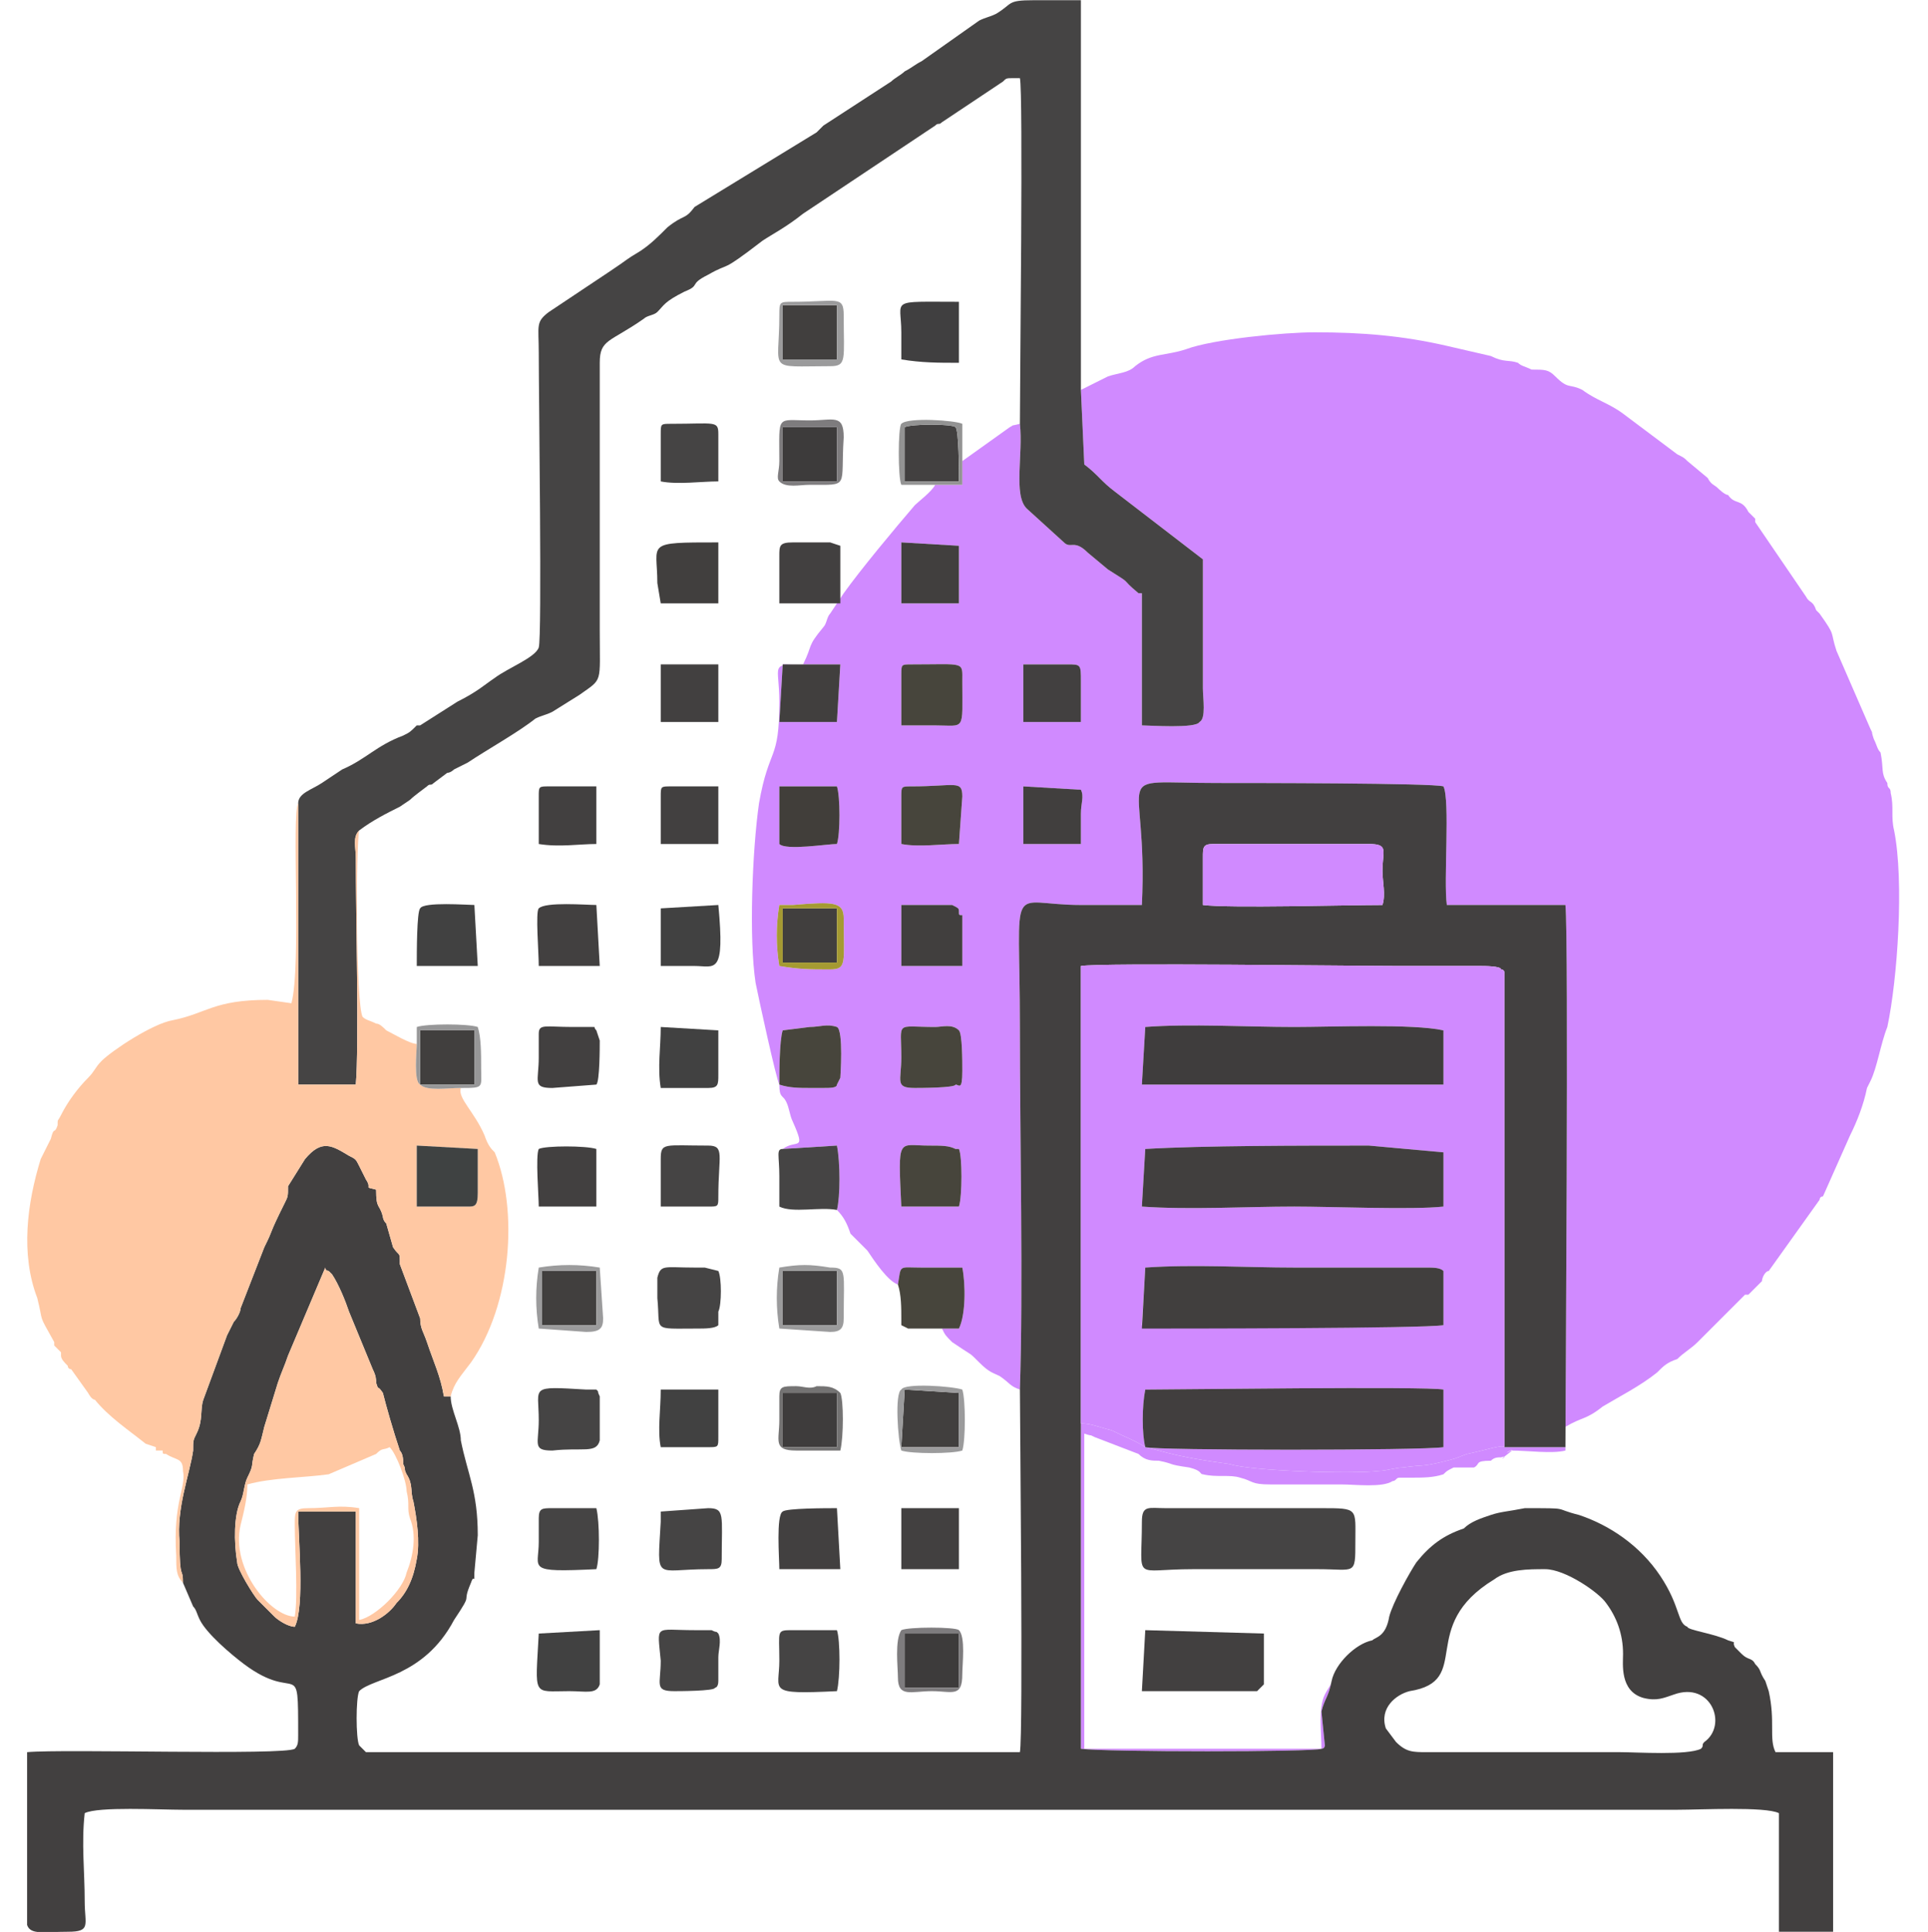 <?xml version="1.0" encoding="UTF-8"?>
<!DOCTYPE svg PUBLIC "-//W3C//DTD SVG 1.1//EN" "http://www.w3.org/Graphics/SVG/1.1/DTD/svg11.dtd">
<!-- Creator: CorelDRAW X7 -->
<svg xmlns="http://www.w3.org/2000/svg" xml:space="preserve" width="21.675mm" height="21.718mm" version="1.1" style="shape-rendering:geometricPrecision; text-rendering:geometricPrecision; image-rendering:optimizeQuality; fill-rule:evenodd; clip-rule:evenodd"
viewBox="0 0 569 570"
 xmlns:xlink="http://www.w3.org/1999/xlink">
 <defs>
  <style type="text/css">
   <![CDATA[
    .fil0 {fill:none}
    .fil13 {fill:#3D3B3B}
    .fil14 {fill:#3E3C3C}
    .fil7 {fill:#3F3D3D}
    .fil10 {fill:#3F4242}
    .fil12 {fill:#403F40}
    .fil9 {fill:#413E3A}
    .fil6 {fill:#413E3E}
    .fil5 {fill:#413F3E}
    .fil11 {fill:#414141}
    .fil2 {fill:#424040}
    .fil3 {fill:#454444}
    .fil8 {fill:#47453C}
    .fil19 {fill:#747373}
    .fil15 {fill:#7E7C7E}
    .fil20 {fill:#939393}
    .fil18 {fill:#979798}
    .fil16 {fill:#9B9B9C}
    .fil17 {fill:#A59A32}
    .fil1 {fill:#D08AFF}
    .fil4 {fill:#FFC8A3}
   ]]>
  </style>
 </defs>
 <g id="DESIGNED_x0020_BY_x0020_FREEPIK">
  <rect class="fil0" y="1" width="569" height="569"/>
  <g id="_931948704">
   <path class="fil1" d="M283 339c1,2 1,14 0,17 -3,0 -14,0 -17,0 -1,-21 -1,-18 8,-18 4,0 6,0 8,1 1,0 1,0 1,0l0 0zm0 -35c1,1 1,9 1,12 0,6 -1,4 -2,4 0,1 -11,1 -12,1 -6,0 -4,-2 -4,-9 0,-11 -2,-9 10,-9 2,0 5,-1 7,1l0 0zm-53 16c0,-3 0,-13 1,-16l8 -1c3,0 5,-1 8,0 2,1 1,15 1,15l-1 2c0,1 -2,1 -4,1 -1,0 -3,0 -4,0 -3,0 -6,0 -9,-1zm4 -53c12,-1 15,-1 15,4 0,13 1,15 -4,15 -6,0 -9,0 -15,-1 -1,-6 -1,-12 0,-18l4 0zm32 0l15 0c2,1 2,1 2,2 0,1 0,1 1,1l0 6c0,3 0,6 0,9l-18 0 0 -18 0 0zm36 -35l17 1c1,2 0,4 0,7 0,3 0,6 0,9l-17 0 0 -17zm-36 3c0,-3 0,-3 3,-3 13,0 15,-2 15,3l-1 14c-5,0 -12,1 -17,0l0 -14zm-19 14c-3,0 -15,2 -17,0 0,-2 0,-15 0,-17l17 0c1,3 1,14 0,17zm55 -53l13 0c4,0 4,0 4,5l0 12 -17 0 0 -17 0 0zm-36 3c0,-3 0,-3 3,-3 16,0 15,-1 15,5 0,15 1,13 -8,13 -3,0 -7,0 -10,0l0 -15 0 0zm-35 -3l17 0 -1 17 -17 0 1 -17zm35 -36l17 1 0 17 -17 0 0 -18zm53 -45l1 22c4,3 5,5 9,8l26 20 0 38c0,3 1,9 -1,10 -1,2 -15,1 -17,1l0 -39c0,0 -1,0 -1,0 -6,-5 -1,-2 -9,-7l-6 -5c-4,-4 -5,-1 -7,-3l-11 -10c-4,-4 -1,-16 -2,-25 -4,1 -1,0 -3,1l-14 10 0 7 -8 0c-1,2 -5,5 -6,6 -6,7 -16,19 -21,26l-4 6c-1,1 -1,3 -2,4 -5,6 -3,5 -6,11 -10,0 -7,0 -7,11 0,18 -3,13 -6,30 -2,14 -3,40 -1,53 1,5 6,28 7,30 0,4 1,3 2,5 1,2 1,4 2,6 4,9 1,5 -3,8l16 -1c1,5 1,15 0,19 2,2 3,4 4,7 2,2 3,3 5,5 2,3 6,9 9,10 1,-6 0,-5 7,-5 4,0 8,0 12,0 1,5 1,14 -1,18l-5 0c1,2 1,2 3,4l3 2c3,2 2,1 5,4 3,3 4,3 6,4 3,2 3,3 6,4 1,-30 0,-74 0,-107 0,-45 -4,-36 18,-36 5,0 12,0 18,0 2,-41 -11,-36 22,-36 10,0 64,0 67,1 2,4 0,28 1,35l35 0c1,9 0,153 0,160l-18 0c0,-1 -6,1 -11,2 -3,1 -2,1 -6,2 -8,2 -6,1 -13,2 -2,0 -5,1 -7,1 -8,1 -38,0 -44,-2 -7,-1 -14,-2 -21,-4l-4 -1c-3,-2 -6,-3 -10,-5 -4,-1 -6,-2 -9,-2l0 2 0 94c7,1 69,1 71,0 1,0 1,-1 1,-1l-1 -10c1,-4 2,-4 3,-9 0,1 -1,2 -2,4 -2,4 -1,11 -1,16l-70 0 0 -93c3,1 1,0 3,1l13 5c2,2 4,2 6,2 5,1 2,1 9,2 4,1 3,2 4,2 4,1 8,0 11,1 4,1 3,2 9,2 7,0 14,0 21,0 4,0 12,1 15,-1 1,0 1,-1 2,-1 1,0 2,0 3,0 4,0 7,0 10,-1 1,-1 1,-1 3,-2 2,0 4,0 6,0 2,-1 0,-2 5,-2 1,-1 2,-1 3,-1 3,-1 -2,2 2,-1 4,-3 -3,1 1,-1 5,0 12,1 16,0l0 -7c5,-3 6,-2 11,-6 5,-3 11,-6 16,-10 2,-2 3,-3 6,-4 2,-2 4,-3 6,-5l14 -14c0,0 1,0 1,0l4 -4c0,-1 1,-3 2,-3l15 -21c0,0 0,-1 1,-1l8 -18c2,-4 4,-9 5,-14l1 -2c2,-4 3,-11 5,-16 3,-14 5,-43 2,-58 -1,-4 0,-7 -1,-11 0,-2 -1,-1 -1,-3 -2,-3 -1,-4 -2,-9 -1,-1 -1,-2 -2,-4 -1,-3 0,-1 -1,-3l-10 -23c-2,-6 0,-4 -5,-11 -1,-1 0,0 -1,-1 -1,-3 -2,-2 -3,-4l-15 -22c0,0 0,-1 0,-1l-2 -2c-2,-4 -4,-2 -6,-5 -1,0 -3,-2 -3,-2 -1,-1 -2,-1 -3,-3l-6 -5c-1,-1 -1,-1 -3,-2l-16 -12c-4,-3 -8,-4 -12,-7 -4,-2 -4,0 -8,-4 -2,-2 -3,-2 -7,-2 -2,-1 -3,-1 -4,-2 -3,-1 -4,0 -8,-2l-13 -3c-13,-3 -25,-4 -39,-4 -9,0 -30,2 -38,5 -6,2 -10,1 -15,5 -2,2 -5,2 -8,3l-8 4 0 0z"/>
   <path class="fil2" d="M409 510c-2,-6 3,-10 7,-11 19,-3 2,-19 25,-33 4,-3 10,-3 15,-3 6,0 16,7 18,10 3,4 5,9 5,15 0,3 -1,11 6,13 4,1 6,0 9,-1 11,-4 16,9 9,14 -1,1 0,1 -1,2 -4,2 -19,1 -24,1l-57 0c-4,0 -6,0 -9,-3 0,0 0,0 0,0l-3 -4 0 0zm-322 -30c-2,0 -5,-2 -6,-3l-5 -5c-1,-1 -6,-9 -6,-11 -1,-6 -1,-14 1,-18 1,-2 1,-5 2,-7 2,-4 1,-3 2,-7 2,-3 2,-4 3,-8l4 -13c1,-3 2,-5 3,-8l11 -26c0,1 1,1 1,1 0,0 0,0 0,0l1 1c2,3 4,8 5,11l7 17c1,2 1,3 1,4 1,3 0,0 2,3 1,4 3,11 5,17 1,1 1,3 1,4 1,2 0,1 1,3 2,3 1,5 2,8 1,5 2,12 1,17 -1,6 -3,10 -6,13 -2,3 -7,7 -12,6l0 -33 -17 0c0,8 2,28 -1,34l0 0zm268 -227c0,-3 0,-4 3,-4l46 0c6,0 4,2 4,8 0,3 1,7 0,10 -11,0 -45,1 -53,0l0 -14zm-54 157c0,7 1,102 0,107 -16,0 -33,0 -49,0l-144 0 -2 -2c-1,-2 -1,-14 0,-16 4,-4 19,-4 28,-21 6,-9 2,-4 5,-11 1,-3 1,1 1,-3l1 -11c0,-13 -3,-18 -5,-28 0,-4 -3,-9 -3,-13l-2 0c-1,-6 -3,-10 -5,-16 -1,-3 -2,-4 -2,-7l-6 -16c0,-4 0,-2 -2,-5l-2 -7c-1,-1 -1,-2 -1,-2 -1,-4 -2,-2 -2,-8 -4,-1 -1,0 -3,-3l-2 -4c-1,-2 -1,-2 -3,-3 -5,-3 -8,-5 -13,1l-5 8c0,3 0,3 -1,5 -5,10 -3,7 -6,13l-7 18c0,1 -1,3 -2,4 -1,2 -1,2 -2,4l-7 19c-1,3 0,6 -2,10 -1,2 -1,2 -1,5 -1,7 -5,17 -4,27 0,12 1,7 1,12l3 7c1,1 1,2 2,4 2,4 9,10 13,13 16,12 16,-3 16,21 0,2 0,3 -1,4 -3,2 -68,0 -79,1 0,5 0,50 0,51 1,3 5,2 12,2 7,0 5,-2 5,-9 0,-9 -1,-17 0,-26 4,-2 22,-1 29,-1l441 0c7,0 26,-1 30,1l0 35 16 0 0 -53 -17 0c-2,-4 0,-9 -2,-18l-1 -3c-2,-3 -1,-3 -3,-5 -1,-2 -2,-1 -4,-3 -1,-1 -1,-1 -2,-2 -1,-2 1,-1 -2,-2 -4,-2 -12,-3 -12,-4 -3,-1 -2,-6 -8,-15 -6,-9 -15,-15 -24,-18 -8,-2 -2,-2 -16,-2 -5,1 -7,1 -10,2 -3,1 -6,2 -8,4 -6,2 -10,5 -14,10 -2,3 -7,12 -8,16 -1,6 -4,6 -5,7 -5,1 -11,7 -12,12 -1,5 -2,5 -3,9l1 10c0,0 0,1 -1,1 -2,1 -64,1 -71,0l0 -94 0 -137c6,-1 81,0 94,0 5,0 10,0 16,0 2,0 5,0 8,0 1,0 6,0 6,1 0,0 1,0 1,1 0,2 0,5 0,7l0 133 18 0c0,-7 1,-151 0,-160l-35 0c-1,-7 1,-31 -1,-35 -3,-1 -57,-1 -67,-1 -33,0 -20,-5 -22,36 -6,0 -13,0 -18,0 -22,0 -18,-9 -18,36 0,33 1,77 0,107l0 0z"/>
   <path class="fil1" d="M338 427c-1,-4 -1,-12 0,-17 8,0 83,-1 88,0l0 17c-6,1 -85,1 -88,0l0 0zm0 -53c14,-1 30,0 44,0l39 0c2,0 4,0 5,1l0 8c0,3 0,5 0,8 -6,1 -79,1 -89,0l1 -17 0 0zm0 -35c17,-1 46,-1 66,-1l22 2 0 16c-9,1 -33,0 -44,0 -14,0 -31,1 -45,0l1 -17 0 0zm0 -36c13,-1 30,0 44,0 11,0 35,-1 44,1l0 16 -89 0 1 -17 0 0zm-19 119l0 -2c3,0 5,1 9,2 4,2 7,3 10,5l4 1c7,2 14,3 21,4 6,2 36,3 44,2 2,0 5,-1 7,-1 7,-1 5,0 13,-2 4,-1 3,-1 6,-2 5,-1 11,-3 11,-2l0 -133c0,-2 0,-5 0,-7 0,-1 -1,-1 -1,-1 0,-1 -5,-1 -6,-1 -3,0 -6,0 -8,0 -6,0 -11,0 -16,0 -13,0 -88,-1 -94,0l0 137 0 0z"/>
   <path class="fil3" d="M88 237l0 83 17 0c1,-11 0,-51 0,-67 0,-3 -1,-6 1,-8 4,-3 8,-5 12,-7 6,-4 0,0 8,-6 1,-1 1,0 2,-1l4 -3c1,0 2,-1 2,-1l4 -2c6,-4 15,-9 20,-13 2,-1 3,-1 5,-2l8 -5c7,-5 6,-3 6,-19l0 -79c0,-7 3,-6 13,-13 1,-1 3,-1 4,-2 2,-2 2,-3 8,-6 5,-2 1,-2 7,-5 7,-4 3,0 16,-10 3,-2 7,-4 12,-8l39 -26c1,-1 1,0 2,-1l18 -12c1,-1 1,-1 3,-1l2 0c1,4 0,89 0,102 1,9 -2,21 2,25l11 10c2,2 3,-1 7,3l6 5c8,5 3,2 9,7 0,0 1,0 1,0l0 39c2,0 16,1 17,-1 2,-1 1,-7 1,-10l0 -38 -26 -20c-4,-3 -5,-5 -9,-8l-1 -22 0 -115c-4,0 -10,0 -14,0 -8,0 -6,1 -11,4 -2,1 -3,1 -5,2l-17 12c-2,1 -3,2 -5,3 -1,1 -3,2 -4,3l-20 13c-1,1 0,0 -2,2l-36 22c-3,4 -3,2 -8,6 -3,3 -5,5 -8,7 -5,3 -3,2 -9,6l-18 12c-4,3 -3,4 -3,12 0,13 1,84 0,87 -1,3 -9,6 -13,9 -3,2 -5,4 -11,7l-11 7c0,0 -1,0 -1,0 -2,2 -2,2 -4,3 -8,3 -11,7 -18,10l-6 4c-3,2 -7,3 -7,6l0 0z"/>
   <path class="fil4" d="M123 338l18 1 0 13c0,4 -1,4 -3,4 0,0 -1,0 -1,0 -2,0 -4,0 -5,0 -3,0 -6,0 -9,0l0 -18zm-69 129c0,-5 -1,0 -1,-12 -1,-10 3,-20 4,-27 0,-3 0,-3 1,-5 2,-4 1,-7 2,-10l7 -19c1,-2 1,-2 2,-4 1,-1 2,-3 2,-4l7 -18c3,-6 1,-3 6,-13 1,-2 1,-2 1,-5l5 -8c5,-6 8,-4 13,-1 2,1 2,1 3,3l2 4c2,3 -1,2 3,3 0,6 1,4 2,8 0,0 0,1 1,2l2 7c2,3 2,1 2,5l6 16c0,3 1,4 2,7 2,6 4,10 5,16l2 0c1,-4 3,-6 6,-10 12,-17 14,-45 7,-62 -1,-1 -2,-2 -3,-5 -3,-7 -8,-11 -7,-14 -4,0 -10,1 -12,-1 -2,-1 -1,-10 -1,-12 -2,0 -7,-3 -9,-4 -1,-1 -2,-2 -3,-2 -2,-1 -3,-1 -4,-2 -2,-4 -2,-50 -1,-55 -2,2 -1,5 -1,8 0,16 1,56 0,67l-17 0 0 -83c-2,3 1,48 -2,59l-7 -1c-16,0 -18,4 -28,6 -6,1 -18,9 -21,12 -2,2 -2,3 -4,5 -3,3 -6,7 -8,11 -1,2 -1,1 -1,3 -1,3 -1,0 -2,4l-3 6c-4,13 -6,28 -1,41 2,8 0,4 5,13 0,0 0,1 0,1l2 2c0,0 0,1 0,1 0,1 1,2 2,3l0 0c0,1 1,1 1,1l5 7c0,0 1,2 2,2 4,5 10,9 15,13l3 1c0,0 0,0 0,1 1,0 0,0 2,0 0,1 0,1 1,1 3,2 5,1 5,5 1,5 -3,9 -2,25 0,4 0,6 2,8l0 0z"/>
   <path class="fil4" d="M87 477c-7,0 -19,-14 -16,-27 1,-4 2,-8 2,-12 7,-2 17,-2 24,-3l14 -6c2,-2 2,-1 4,-2 2,2 5,10 5,13 1,4 0,5 1,8 2,5 1,11 -1,16 -1,5 -9,13 -14,14l0 -33c-6,-1 -9,0 -15,0 -4,0 -4,1 -4,5 0,7 1,21 0,27l0 0zm0 3c3,-6 1,-26 1,-34l17 0 0 33c5,1 10,-3 12,-6 3,-3 5,-7 6,-13 1,-5 0,-12 -1,-17 -1,-3 0,-5 -2,-8 -1,-2 0,-1 -1,-3 0,-1 0,-3 -1,-4 -2,-6 -4,-13 -5,-17 -2,-3 -1,0 -2,-3 0,-1 0,-2 -1,-4l-7 -17c-1,-3 -3,-8 -5,-11l-1 -1c0,0 0,0 0,0 0,0 -1,0 -1,-1l-11 26c-1,3 -2,5 -3,8l-4 13c-1,4 -1,5 -3,8 -1,4 0,3 -2,7 -1,2 -1,5 -2,7 -2,4 -2,12 -1,18 0,2 5,10 6,11l5 5c1,1 4,3 6,3l0 0z"/>
   <path class="fil5" d="M337 392c10,0 83,0 89,-1 0,-3 0,-5 0,-8l0 -8c-1,-1 -3,-1 -5,-1l-39 0c-14,0 -30,-1 -44,0l-1 18 0 0z"/>
   <path class="fil5" d="M337 356c14,1 31,0 45,0 11,0 35,1 44,0l0 -16 -22 -2c-20,0 -49,0 -66,1l-1 17 0 0z"/>
   <path class="fil6" d="M338 427c3,1 82,1 88,0l0 -17c-5,-1 -80,0 -88,0 -1,5 -1,13 0,17l0 0z"/>
   <path class="fil7" d="M337 320l89 0 0 -16c-9,-2 -33,-1 -44,-1 -14,0 -31,-1 -44,0l-1 17 0 0z"/>
   <path class="fil3" d="M337 449c0,18 -3,14 15,14l37 0c11,0 11,2 11,-8 0,-10 1,-10 -10,-10l-46 0c-5,0 -7,-1 -7,4l0 0z"/>
   <path class="fil1" d="M355 253l0 14c8,1 42,0 53,0 1,-3 0,-7 0,-10 0,-6 2,-8 -4,-8l-46 0c-3,0 -3,1 -3,4z"/>
   <path class="fil2" d="M337 499l26 0c3,0 6,0 8,0 1,-1 1,-1 2,-2l0 -15 -35 -1 -1 18 0 0z"/>
   <path class="fil8" d="M265 379c1,3 1,7 1,10l0 2c0,0 0,0 2,1 2,0 7,0 10,0l5 0c2,-4 2,-13 1,-18 -4,0 -8,0 -12,0 -7,0 -6,-1 -7,5l0 0z"/>
   <path class="fil3" d="M209 463c3,0 4,0 4,-3 0,-13 1,-15 -4,-15l-14 1 0 3c-1,18 -2,14 14,14l0 0z"/>
   <path class="fil3" d="M247 357c1,-4 1,-14 0,-19l-16 1c-2,0 -1,2 -1,8 0,3 0,7 0,9 4,2 12,0 17,1l0 0z"/>
   <path class="fil8" d="M266 199l0 15c3,0 7,0 10,0 9,0 8,2 8,-13 0,-6 1,-5 -15,-5 -3,0 -3,0 -3,3l0 0z"/>
   <path class="fil3" d="M173 410c-17,-1 -14,-1 -14,9 0,7 -2,9 4,9 9,-1 13,1 14,-3 0,-1 0,-2 0,-2l0 -11c-1,-2 0,-1 -1,-2l-3 0 0 0z"/>
   <path class="fil8" d="M283 304c-2,-2 -5,-1 -7,-1 -12,0 -10,-2 -10,9 0,7 -2,9 4,9 1,0 12,0 12,-1 1,0 2,2 2,-4 0,-3 0,-11 -1,-12l0 0z"/>
   <path class="fil3" d="M208 374c0,0 -2,0 -3,0 -9,0 -10,-1 -11,3 0,1 0,5 0,6 1,10 -2,9 12,9 2,0 5,0 6,-1l0 -2c0,0 0,-1 0,-2 1,-2 1,-10 0,-12l-4 -1 0 0z"/>
   <path class="fil3" d="M212 482c-1,-1 0,0 -2,-1l-5 0c-12,0 -11,-2 -10,9 0,7 -2,9 4,9 1,0 12,0 12,-1 0,0 1,0 1,-2 0,0 0,-1 0,-2 0,-1 0,-3 0,-5 0,-2 1,-5 0,-7l0 0z"/>
   <path class="fil3" d="M209 356c3,0 3,0 3,-3 0,-12 2,-15 -3,-15 -13,0 -14,-1 -14,4l0 14 14 0 0 0z"/>
   <path class="fil9" d="M247 249c1,-3 1,-14 0,-17l-17 0c0,2 0,15 0,17 2,2 14,0 17,0z"/>
   <path class="fil3" d="M176 445c-4,0 -9,0 -13,0 -3,0 -4,0 -4,3 0,1 0,5 0,7 0,8 -4,9 17,8 1,-3 1,-14 0,-18z"/>
   <path class="fil3" d="M247 481c-4,0 -9,0 -13,0 -5,0 -4,0 -4,9 0,9 -4,10 17,9 1,-4 1,-15 0,-18z"/>
   <path class="fil8" d="M283 339c0,0 0,0 -1,0 -2,-1 -4,-1 -8,-1 -9,0 -9,-3 -8,18 3,0 14,0 17,0 1,-3 1,-15 0,-17l0 0z"/>
   <path class="fil2" d="M176 304c-1,-1 0,-1 -1,-1l-6 0c-8,0 -10,-1 -10,2 0,2 0,5 0,7 0,7 -2,9 4,9l13 -1c1,-1 1,-11 1,-13l-1 -3z"/>
   <path class="fil10" d="M123 356c3,0 6,0 9,0 1,0 3,0 5,0 0,0 1,0 1,0 2,0 3,0 3,-4l0 -13 -18 -1 0 18z"/>
   <path class="fil8" d="M230 320c3,1 6,1 9,1 1,0 3,0 4,0 2,0 4,0 4,-1l1 -2c0,0 1,-14 -1,-15 -3,-1 -5,0 -8,0l-8 1c-1,3 -1,13 -1,16z"/>
   <path class="fil11" d="M195 285c3,0 7,0 10,0 6,0 9,3 7,-18l-17 1 0 17z"/>
   <path class="fil8" d="M266 235l0 14c5,1 12,0 17,0l1 -14c0,-5 -2,-3 -15,-3 -3,0 -3,0 -3,3z"/>
   <path class="fil11" d="M159 482c-1,19 -2,17 9,17 5,0 8,1 9,-2 0,0 0,-1 0,-1l0 -15 -18 1 0 0z"/>
   <path class="fil3" d="M195 128l0 14c5,1 12,0 17,0l0 -14c0,-4 -1,-3 -14,-3 -3,0 -3,0 -3,3z"/>
   <path class="fil12" d="M266 98l0 8c6,1 11,1 17,1l0 -18c-21,0 -17,-1 -17,9l0 0z"/>
   <path class="fil5" d="M194 172l1 6c5,0 11,0 17,0l0 -18c-22,0 -18,0 -18,12l0 0z"/>
   <path class="fil2" d="M176 267c-3,0 -15,-1 -17,1 -1,1 0,13 0,17l18 0 -1 -18 0 0z"/>
   <path class="fil2" d="M247 445c-3,0 -15,0 -16,1 -2,1 -1,14 -1,17l18 0 -1 -18 0 0z"/>
   <path class="fil11" d="M140 267c-2,0 -15,-1 -16,1 -1,1 -1,13 -1,17l18 0 -1 -18 0 0z"/>
   <path class="fil2" d="M176 339c-3,-1 -15,-1 -17,0 -1,2 0,14 0,17l17 0 0 -17 0 0z"/>
   <path class="fil2" d="M230 164l0 11 0 3 18 0 0 -17 -3 -1 -11 0c-4,0 -4,1 -4,4z"/>
   <path class="fil11" d="M209 427c3,0 3,0 3,-3l0 -14 -17 0c0,6 -1,12 0,17l14 0 0 0z"/>
   <path class="fil11" d="M209 321c3,0 3,-1 3,-4l0 -13 -17 -1c0,6 -1,12 0,18l14 0 0 0z"/>
   <path class="fil2" d="M195 235l0 11 0 3 17 0 0 -17 -3 0 -11 0c-3,0 -3,0 -3,3l0 0z"/>
   <path class="fil2" d="M159 235l0 14c6,1 12,0 17,0l0 -17 -14 0c-3,0 -3,0 -3,3l0 0z"/>
   <path class="fil2" d="M302 213l17 0 0 -12c0,-5 0,-5 -4,-5l-13 0 0 17 0 0z"/>
   <path class="fil5" d="M266 285l18 0c0,-3 0,-6 0,-9l0 -6c-1,0 -1,0 -1,-1 0,-1 0,-1 -2,-2l-15 0 0 18 0 0z"/>
   <polygon class="fil5" points="266,178 283,178 283,161 266,160 "/>
   <polygon class="fil5" points="230,213 247,213 248,196 231,196 "/>
   <polygon class="fil2" points="266,463 283,463 283,445 266,445 "/>
   <polygon class="fil2" points="195,213 212,213 212,196 195,196 "/>
   <path class="fil5" d="M302 249l17 0c0,-3 0,-6 0,-9 0,-3 1,-5 0,-7l-17 -1 0 17z"/>
   <path class="fil2" d="M267 142l16 0c0,-3 0,-15 -1,-16 -1,-1 -13,-1 -15,0l0 16 0 0z"/>
   <polygon class="fil5" points="231,284 247,284 247,268 231,268 "/>
   <polygon class="fil5" points="124,320 140,320 140,304 124,304 "/>
   <polygon class="fil5" points="160,391 176,391 176,375 160,375 "/>
   <polygon class="fil5" points="266,427 283,427 283,411 267,410 "/>
   <polygon class="fil2" points="231,391 247,391 247,375 231,375 "/>
   <polygon class="fil5" points="231,106 247,106 247,90 231,90 "/>
   <polygon class="fil13" points="267,498 283,498 283,482 267,482 "/>
   <polygon class="fil13" points="231,142 247,142 247,126 231,126 "/>
   <polygon class="fil14" points="231,427 247,427 247,411 231,411 "/>
   <path class="fil15" d="M267 482l16 0 0 16 -16 0 0 -16zm-1 -1c-2,3 -1,11 -1,14 0,6 4,4 10,4 6,0 9,2 9,-5 0,-3 1,-11 -1,-13 -1,-1 -15,-1 -17,0l0 0z"/>
   <path class="fil16" d="M267 410l16 1 0 16 -17 0 1 -17zm17 0c-3,-1 -17,-2 -18,0 -2,1 -1,15 0,18 3,1 15,1 18,0 1,-3 1,-15 0,-18z"/>
   <path class="fil15" d="M231 126l16 0 0 16 -16 0 0 -16zm-1 16c2,2 6,1 9,1 12,0 9,1 10,-14 0,-7 -3,-5 -10,-5 -10,0 -9,-2 -9,12 0,3 -1,5 0,6l0 0z"/>
   <path class="fil16" d="M231 90l16 0 0 16 -16 0 0 -16zm-1 3c0,17 -4,15 15,15 5,0 4,-2 4,-15 0,-6 -2,-4 -15,-4 -4,0 -4,0 -4,4z"/>
   <path class="fil17" d="M231 268l16 0 0 16 -16 0 0 -16 0 0zm-1 -1c-1,6 -1,12 0,18 6,1 9,1 15,1 5,0 4,-2 4,-15 0,-5 -3,-5 -15,-4l-4 0z"/>
   <path class="fil18" d="M124 304l16 0 0 16 -16 0 0 -16 0 0zm-1 4c0,2 -1,11 1,12 2,2 8,1 12,1 7,0 6,0 6,-6 0,-4 0,-9 -1,-12 -3,-1 -15,-1 -18,0l0 5 0 0z"/>
   <path class="fil19" d="M231 411l16 0 0 16 -16 0 0 -16zm17 0c-2,-2 -4,-2 -7,-2 -2,1 -4,0 -6,0 -4,0 -5,0 -5,3 0,2 0,5 0,7 0,6 -2,9 5,9 4,0 9,0 13,0 1,-4 1,-15 0,-17l0 0z"/>
   <path class="fil16" d="M231 375l16 0 0 16 -16 0 0 -16zm14 18c3,0 4,-1 4,-4 0,-14 1,-15 -4,-15 -6,-1 -9,-1 -15,0 -1,6 -1,12 0,18l15 1z"/>
   <path class="fil16" d="M160 375l16 0 0 16 -16 0 0 -16zm13 18c4,0 5,-1 5,-4l-1 -15c-6,-1 -12,-1 -18,0 -1,6 -1,12 0,18l14 1z"/>
   <path class="fil20" d="M267 126c2,-1 14,-1 15,0 1,1 1,13 1,16l-16 0 0 -16 0 0zm9 17l8 0 0 -7 0 -11c-2,-1 -16,-2 -18,0 -1,1 -1,16 0,18l10 0 0 0z"/>
  </g>
 </g>
</svg>
